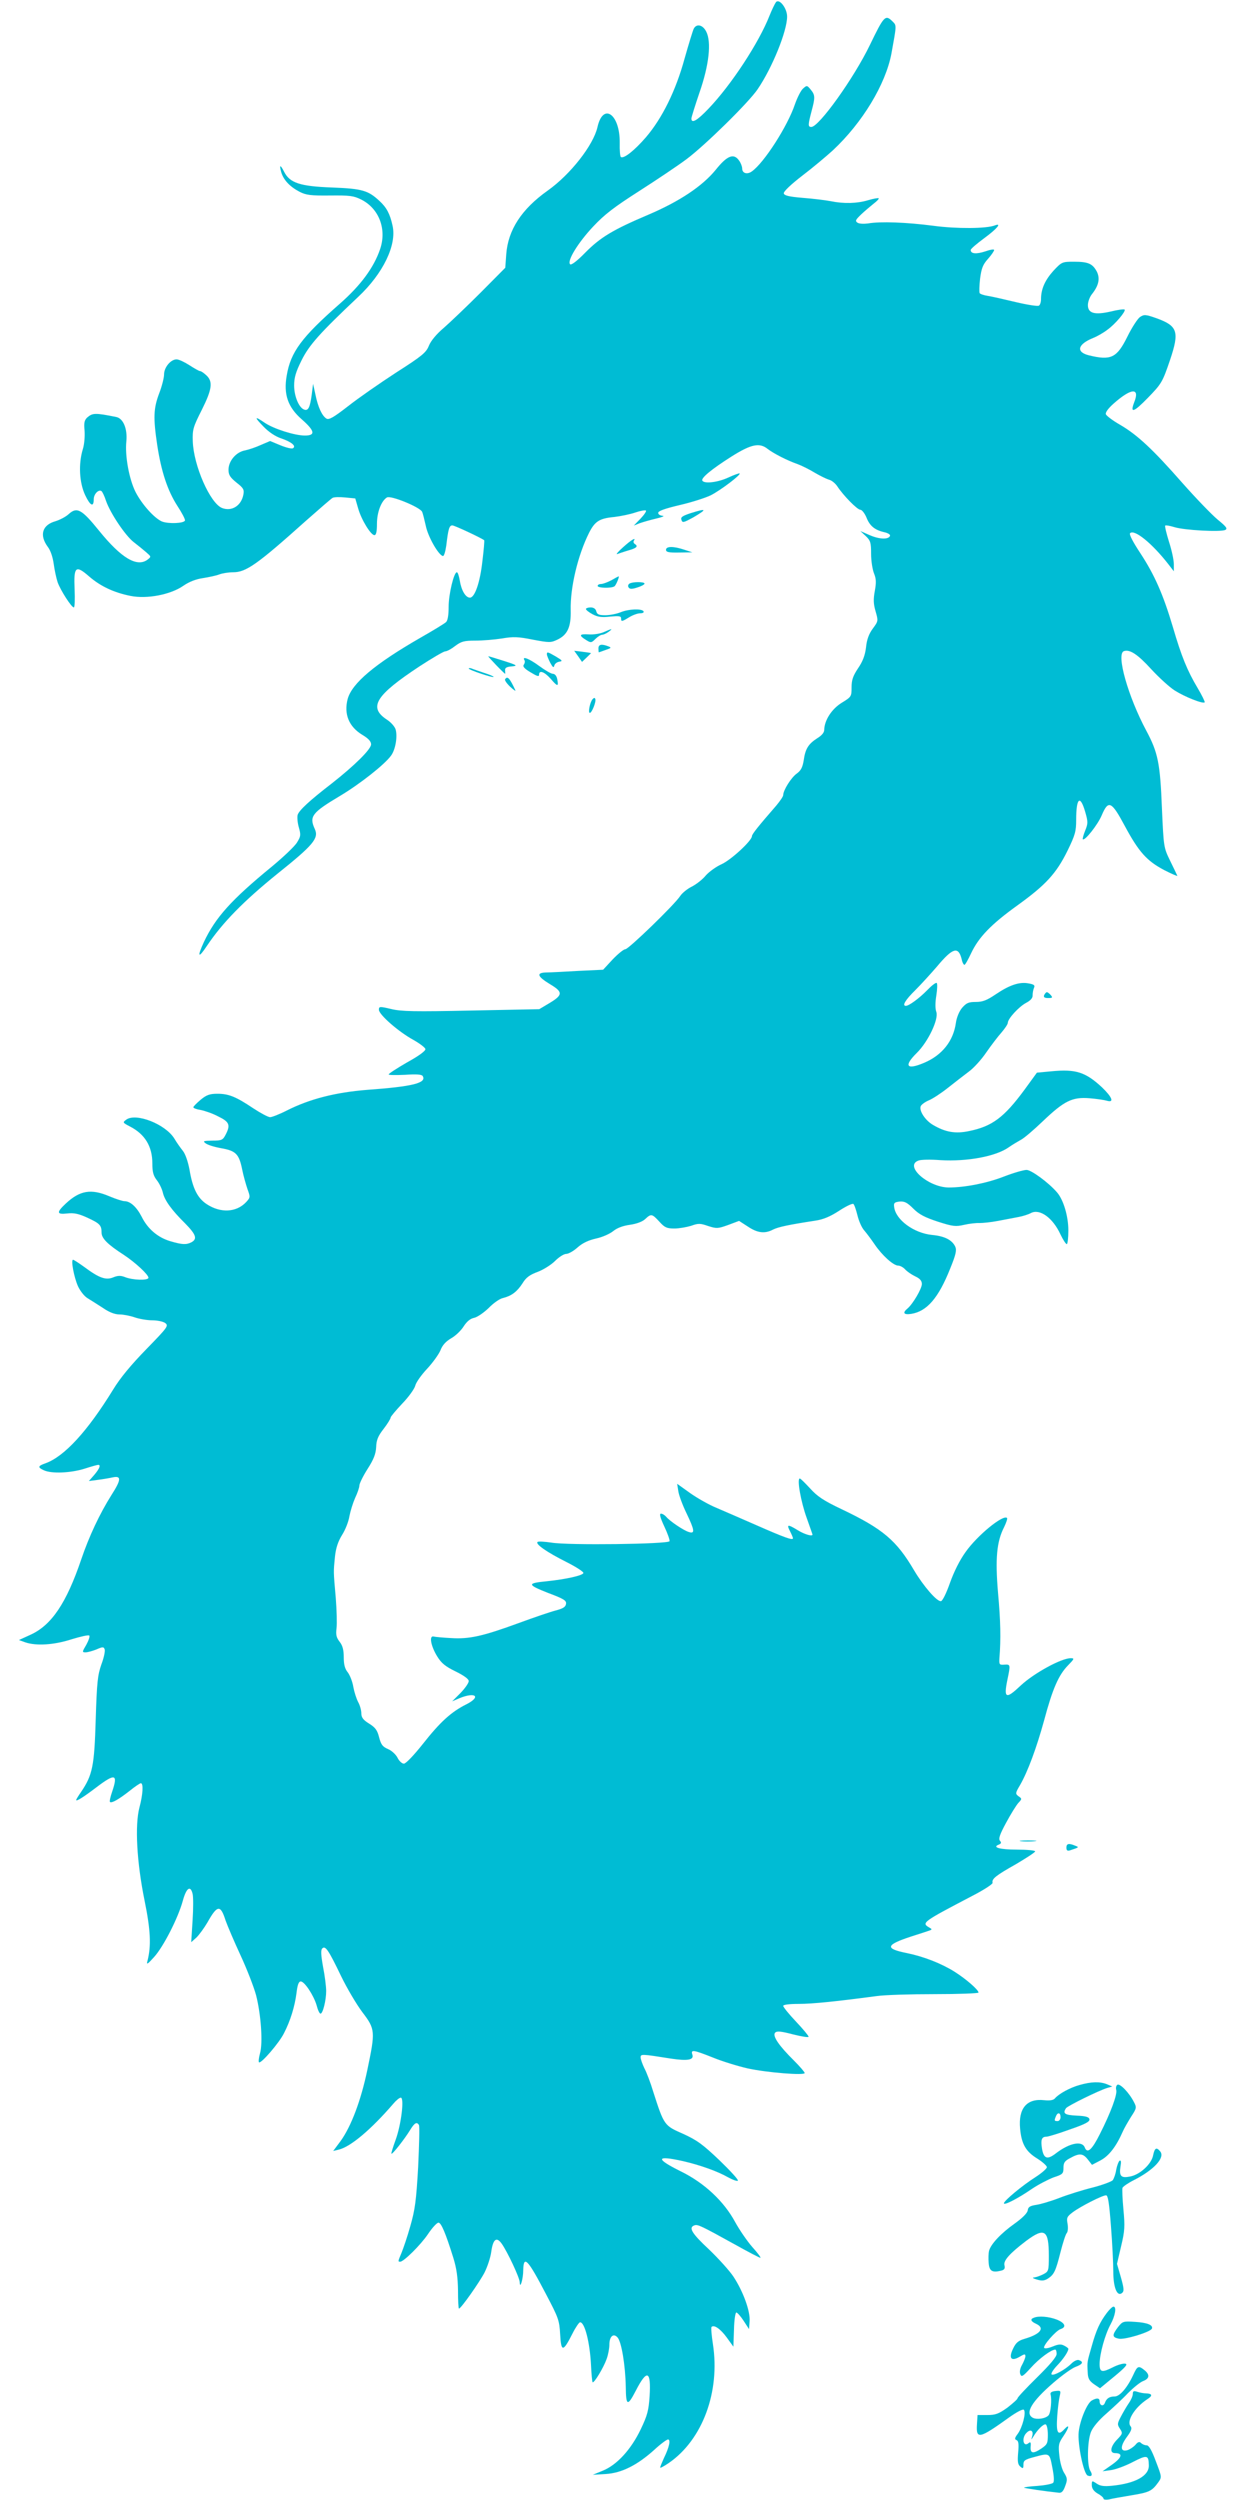 <?xml version="1.0" standalone="no"?>
<!DOCTYPE svg PUBLIC "-//W3C//DTD SVG 20010904//EN"
 "http://www.w3.org/TR/2001/REC-SVG-20010904/DTD/svg10.dtd">
<svg version="1.0" xmlns="http://www.w3.org/2000/svg"
 width="640pt" height="1280pt" viewBox="0 0 640 1280"
 preserveAspectRatio="xMidYMid meet">
<g transform="translate(0,1280) scale(0.1,-0.1)"
fill="#00bcd4" stroke="none">
<path d="M3973 12789 c-6 -8 -21 -39 -33 -69 -54 -138 -196 -355 -313 -477
-58 -61 -87 -77 -87 -50 0 7 19 67 41 132 50 143 62 260 35 313 -18 36 -50 42
-64 15 -5 -10 -26 -79 -47 -153 -45 -165 -115 -306 -198 -403 -58 -67 -113
-111 -128 -101 -4 2 -7 34 -6 72 2 147 -85 210 -114 81 -21 -92 -138 -242
-255 -325 -134 -95 -203 -202 -212 -326 l-5 -69 -126 -127 c-70 -70 -155 -151
-188 -180 -38 -32 -67 -67 -77 -92 -14 -35 -34 -52 -167 -137 -83 -54 -194
-131 -246 -172 -76 -59 -99 -72 -112 -64 -22 14 -43 58 -56 123 l-12 55 -7
-56 c-9 -66 -18 -84 -39 -76 -27 10 -51 69 -51 123 0 40 8 69 38 129 39 79 95
141 290 325 128 120 198 266 176 364 -13 61 -31 94 -67 127 -58 54 -88 63
-243 69 -163 6 -216 23 -245 80 -20 39 -26 38 -15 -2 12 -40 44 -74 94 -100
33 -17 57 -20 155 -19 102 1 121 -1 161 -21 91 -46 131 -152 96 -254 -32 -94
-99 -185 -206 -279 -195 -171 -252 -247 -272 -368 -17 -96 6 -162 77 -224 67
-59 72 -83 16 -83 -52 0 -159 34 -205 65 -54 37 -56 31 -6 -20 27 -28 62 -51
91 -60 52 -18 77 -39 59 -50 -6 -4 -35 3 -64 15 l-53 22 -47 -20 c-26 -12 -62
-24 -81 -28 -46 -8 -85 -54 -85 -99 0 -27 8 -39 41 -66 36 -28 40 -36 35 -62
-11 -57 -60 -87 -109 -68 -61 24 -146 217 -150 342 -2 60 2 73 46 160 53 106
58 145 24 177 -13 12 -27 22 -33 22 -5 0 -29 14 -54 30 -25 16 -54 30 -66 30
-30 0 -64 -41 -64 -77 0 -17 -11 -61 -25 -97 -29 -77 -31 -124 -10 -265 21
-137 53 -233 103 -311 23 -35 41 -69 39 -75 -5 -15 -85 -18 -118 -5 -39 17
-102 87 -135 151 -33 66 -55 186 -47 260 6 64 -16 117 -52 124 -109 22 -121
21 -149 -3 -14 -14 -17 -27 -13 -67 2 -28 -1 -70 -9 -95 -23 -76 -18 -171 12
-235 26 -55 44 -64 44 -21 0 26 24 51 39 42 5 -3 16 -26 24 -51 22 -63 99
-178 142 -211 21 -16 49 -39 64 -52 25 -22 26 -22 7 -37 -54 -41 -135 7 -249
148 -89 110 -113 123 -155 85 -15 -14 -46 -30 -69 -37 -67 -19 -82 -71 -39
-130 15 -19 26 -53 31 -88 4 -30 13 -73 20 -94 15 -42 71 -129 83 -129 5 0 6
42 4 93 -5 117 5 126 75 65 58 -50 126 -82 211 -99 84 -17 205 6 271 52 29 20
64 34 100 39 31 5 69 13 84 19 16 6 47 11 71 11 66 0 123 40 374 265 68 60
129 113 135 116 7 4 35 5 64 2 l52 -5 15 -52 c17 -59 65 -136 83 -136 9 0 13
18 13 58 0 59 22 117 51 135 19 12 168 -49 180 -73 4 -8 12 -41 19 -72 11 -55
63 -147 87 -155 6 -2 13 20 18 54 10 84 15 103 31 103 11 0 148 -64 163 -76 2
-2 -2 -49 -9 -106 -12 -110 -39 -188 -64 -188 -22 0 -44 37 -52 88 -4 23 -10
42 -15 42 -15 0 -42 -112 -42 -177 0 -40 -4 -69 -13 -78 -7 -7 -66 -43 -131
-80 -233 -134 -351 -233 -373 -314 -20 -77 6 -142 76 -184 30 -18 44 -33 44
-48 0 -25 -84 -108 -201 -200 -114 -88 -167 -137 -175 -161 -3 -11 -1 -40 6
-64 11 -39 10 -46 -9 -77 -11 -19 -69 -74 -128 -123 -210 -172 -290 -262 -349
-387 -36 -78 -29 -87 16 -19 80 119 187 228 360 368 185 148 213 182 192 229
-30 65 -15 84 129 170 99 59 228 160 261 206 22 29 34 95 24 133 -4 15 -24 38
-46 52 -95 63 -57 124 169 273 63 41 121 75 130 76 10 0 33 13 52 28 31 23 45
27 103 27 37 0 98 5 136 11 58 10 83 9 158 -6 85 -16 92 -16 126 0 52 25 70
65 68 150 -3 116 36 281 94 397 30 59 53 74 129 81 33 4 82 14 108 23 26 9 51
13 54 10 4 -3 -9 -22 -28 -42 l-34 -35 30 12 c17 6 55 17 85 24 30 7 45 13 33
14 -13 1 -23 7 -23 15 0 10 34 22 110 40 61 14 132 37 159 50 51 26 155 105
148 112 -2 2 -28 -7 -58 -21 -54 -25 -123 -33 -133 -16 -8 13 46 58 150 124
100 63 143 72 185 38 30 -23 100 -59 152 -77 22 -8 62 -28 88 -44 27 -16 60
-32 73 -36 14 -3 33 -19 43 -34 30 -46 102 -120 118 -120 8 0 22 -18 31 -39
17 -44 43 -65 92 -76 18 -4 31 -12 29 -18 -6 -20 -54 -19 -104 3 l-48 21 28
-26 c24 -23 27 -33 27 -91 0 -35 7 -80 15 -100 11 -27 12 -46 4 -90 -8 -43 -7
-66 4 -104 14 -49 14 -50 -14 -88 -20 -27 -31 -56 -35 -97 -5 -41 -17 -72 -41
-107 -26 -39 -33 -60 -33 -98 0 -46 -1 -48 -50 -78 -52 -32 -89 -90 -90 -139
0 -14 -13 -29 -36 -43 -45 -29 -61 -54 -69 -113 -6 -36 -14 -52 -36 -68 -28
-20 -69 -85 -69 -110 0 -7 -16 -30 -35 -53 -93 -107 -125 -147 -125 -157 0
-23 -107 -122 -156 -144 -27 -12 -63 -38 -80 -57 -16 -20 -48 -45 -71 -57 -23
-11 -50 -33 -60 -48 -29 -45 -265 -273 -281 -273 -9 0 -38 -24 -65 -52 l-49
-53 -127 -6 c-69 -4 -143 -8 -163 -8 -54 -1 -48 -20 18 -60 67 -40 67 -55 -3
-97 l-52 -31 -348 -7 c-290 -6 -358 -5 -411 8 -59 14 -62 13 -62 -4 0 -25 101
-113 176 -154 32 -18 60 -39 62 -47 2 -9 -33 -35 -93 -68 -52 -30 -95 -58 -95
-62 0 -4 38 -4 84 -2 58 4 85 2 90 -6 22 -36 -50 -54 -284 -71 -162 -13 -293
-46 -412 -106 -37 -19 -76 -34 -85 -34 -10 0 -49 21 -87 46 -88 59 -125 74
-183 74 -39 0 -56 -6 -86 -31 -20 -17 -37 -34 -37 -38 0 -5 17 -11 37 -14 21
-4 62 -18 90 -33 58 -28 64 -44 38 -94 -14 -27 -20 -30 -68 -30 -46 -1 -50 -2
-34 -14 10 -8 46 -19 80 -25 75 -13 91 -30 107 -109 6 -31 19 -76 27 -100 15
-41 15 -43 -7 -67 -50 -53 -131 -57 -202 -10 -47 31 -72 81 -88 178 -8 41 -21
79 -34 95 -12 15 -32 43 -43 62 -46 75 -198 134 -247 97 -19 -14 -18 -15 20
-35 76 -39 114 -102 114 -188 0 -45 5 -64 24 -88 13 -17 26 -45 30 -63 9 -39
45 -89 114 -157 56 -57 63 -79 33 -96 -27 -14 -48 -13 -109 5 -64 19 -116 63
-147 126 -26 50 -58 79 -88 79 -9 0 -44 11 -77 25 -94 40 -151 30 -223 -37
-49 -46 -47 -57 7 -51 34 4 58 -1 102 -21 65 -30 74 -39 74 -77 0 -29 30 -60
114 -114 59 -39 126 -101 126 -117 0 -15 -81 -13 -122 4 -21 8 -36 7 -58 -2
-38 -16 -73 -3 -147 52 -29 21 -55 38 -59 38 -12 0 5 -90 25 -135 11 -24 32
-51 48 -61 15 -9 51 -32 79 -50 33 -23 62 -34 86 -34 20 0 55 -7 78 -15 23 -8
64 -15 89 -15 26 0 56 -6 67 -14 18 -14 13 -21 -96 -133 -78 -80 -134 -147
-171 -208 -131 -213 -249 -342 -346 -377 -40 -14 -41 -21 -8 -36 39 -18 136
-14 207 8 34 11 66 20 71 20 14 0 7 -19 -20 -51 l-28 -32 45 6 c25 3 60 9 78
13 44 9 43 -12 -7 -90 -61 -97 -115 -212 -155 -330 -76 -224 -152 -337 -260
-386 l-59 -27 33 -12 c57 -19 148 -13 237 16 46 14 86 23 90 19 4 -4 -3 -25
-15 -47 -22 -37 -22 -39 -4 -39 11 0 36 7 56 15 32 14 37 14 42 0 3 -8 -4 -43
-17 -77 -19 -55 -23 -90 -29 -283 -7 -237 -16 -283 -75 -370 -14 -20 -25 -38
-25 -41 0 -9 38 15 105 66 95 72 110 67 79 -24 -9 -26 -14 -49 -11 -52 8 -8
45 13 101 57 27 22 53 39 57 39 14 0 11 -56 -7 -124 -24 -91 -14 -279 26 -476
31 -152 35 -232 15 -310 -6 -21 0 -18 34 20 48 53 123 200 147 288 18 66 39
81 50 36 4 -15 4 -76 0 -137 l-7 -111 27 24 c14 14 39 48 56 77 51 91 67 92
93 10 10 -28 44 -108 76 -177 32 -69 68 -161 80 -205 25 -97 36 -245 20 -299
-6 -22 -8 -42 -5 -45 10 -9 104 100 128 149 33 64 55 136 64 205 5 42 11 60
22 60 19 0 66 -71 81 -122 6 -24 15 -43 20 -43 12 0 29 68 29 116 0 23 -7 79
-16 124 -11 62 -12 86 -4 94 16 16 32 -8 96 -141 30 -62 79 -145 109 -185 67
-88 67 -98 26 -295 -33 -158 -83 -290 -137 -365 l-38 -51 29 7 c61 15 166 104
278 234 15 18 32 32 39 32 19 0 2 -138 -26 -215 -14 -38 -24 -71 -22 -72 5 -5
68 76 95 120 23 38 35 45 46 27 4 -6 1 -102 -4 -214 -10 -175 -16 -219 -40
-303 -15 -54 -36 -115 -45 -137 -19 -45 -19 -46 -7 -46 18 0 104 85 142 141
22 33 46 59 54 59 14 0 37 -55 76 -180 17 -55 23 -100 24 -167 0 -51 2 -93 5
-93 11 1 105 135 131 185 15 30 30 76 34 104 9 67 27 81 54 43 30 -43 91 -173
92 -197 1 -39 18 16 18 63 2 77 23 55 116 -123 64 -122 69 -134 73 -207 5 -92
15 -91 63 4 16 32 34 58 39 58 24 0 50 -103 56 -219 2 -46 6 -86 8 -88 7 -7
56 74 72 119 8 22 14 55 14 73 0 43 21 61 42 37 20 -22 40 -143 42 -253 1 -98
9 -101 51 -20 58 113 79 104 71 -28 -5 -72 -11 -97 -45 -168 -50 -105 -123
-184 -195 -213 l-51 -21 66 4 c82 5 161 45 248 123 32 30 65 54 71 54 15 0 7
-39 -21 -96 -10 -22 -19 -44 -19 -48 0 -4 20 7 45 24 172 119 263 364 225 609
-7 45 -10 84 -7 87 13 13 46 -10 78 -54 l34 -47 3 88 c1 48 7 87 12 87 5 0 22
-19 37 -42 l28 -43 3 41 c4 51 -34 154 -83 228 -20 30 -76 92 -125 139 -88 82
-106 112 -75 123 17 7 36 -3 210 -99 66 -37 124 -67 128 -67 5 0 -14 25 -41
55 -27 31 -66 88 -88 128 -57 106 -158 201 -279 260 -131 65 -127 83 12 52 87
-20 177 -52 231 -83 24 -13 46 -21 50 -17 4 4 -39 51 -94 104 -87 83 -115 103
-187 136 -96 42 -97 43 -152 214 -14 47 -35 102 -46 122 -10 21 -19 46 -19 55
0 18 4 18 155 -6 86 -13 119 -7 110 20 -9 27 3 26 106 -15 49 -20 128 -44 176
-55 100 -22 293 -37 293 -24 0 5 -25 34 -55 64 -77 76 -112 127 -96 143 9 9
30 7 91 -9 44 -11 80 -17 80 -12 0 5 -29 40 -65 78 -36 38 -65 74 -65 80 0 6
31 10 79 10 72 0 196 13 399 40 40 6 174 10 297 10 124 0 225 4 225 8 0 14
-63 69 -123 107 -67 42 -156 77 -243 95 -115 23 -110 42 21 85 44 14 87 28 95
31 13 5 12 7 -2 15 -42 24 -34 29 222 163 58 30 104 60 102 66 -5 20 16 37
119 95 54 32 99 61 99 66 0 5 -42 9 -94 9 -88 0 -129 12 -91 26 11 5 13 10 5
19 -9 10 -1 33 31 92 23 43 51 88 62 101 20 21 20 23 2 35 -17 13 -17 16 8 58
39 68 84 189 123 331 43 161 74 232 122 281 33 34 34 37 14 37 -48 0 -187 -76
-255 -139 -77 -73 -89 -68 -69 29 16 77 16 79 -15 77 -26 -2 -28 0 -26 33 8
99 6 190 -7 334 -15 176 -7 263 31 337 11 23 18 43 15 47 -20 19 -152 -89
-212 -174 -31 -43 -60 -102 -80 -158 -19 -54 -38 -92 -46 -94 -20 -4 -90 77
-138 158 -90 153 -159 212 -371 313 -93 44 -125 66 -161 106 -26 28 -49 51
-53 51 -16 0 6 -121 35 -201 16 -46 30 -84 30 -86 0 -11 -41 1 -75 22 -52 32
-59 31 -40 -5 8 -16 15 -32 15 -36 0 -12 -44 4 -185 66 -77 34 -170 74 -207
90 -37 15 -97 49 -134 75 l-67 48 6 -38 c3 -21 22 -72 42 -113 42 -88 44 -106
12 -96 -27 8 -98 56 -116 78 -8 9 -19 16 -27 16 -9 0 -4 -20 17 -65 17 -36 29
-70 27 -76 -5 -15 -522 -22 -606 -7 -35 5 -66 7 -70 3 -11 -11 46 -51 145
-101 52 -26 92 -52 90 -58 -4 -13 -91 -32 -187 -42 -102 -10 -102 -17 4 -59
83 -31 97 -40 94 -57 -2 -16 -16 -24 -54 -34 -27 -7 -112 -36 -188 -64 -183
-67 -253 -83 -346 -77 -41 2 -82 6 -90 8 -24 6 -14 -49 18 -101 22 -36 42 -52
95 -78 43 -21 67 -39 67 -49 0 -10 -19 -37 -42 -61 l-43 -43 37 16 c83 34 113
8 36 -31 -78 -39 -134 -90 -223 -203 -46 -58 -87 -101 -97 -101 -10 0 -25 14
-33 31 -9 17 -31 37 -49 44 -27 12 -35 22 -45 60 -9 36 -19 50 -51 70 -31 19
-40 32 -40 53 0 15 -7 41 -16 57 -9 17 -20 51 -25 78 -4 26 -17 59 -28 74 -15
18 -21 40 -21 78 0 38 -6 60 -21 79 -17 22 -20 36 -16 69 3 23 1 94 -4 157
-12 138 -12 129 -4 210 5 46 16 78 37 112 16 25 33 68 37 95 5 26 18 68 29 93
12 25 22 54 22 64 0 10 19 49 42 85 32 50 42 77 44 112 1 35 9 56 38 93 20 26
36 52 36 58 0 5 27 37 59 71 33 34 63 76 67 92 4 17 31 55 60 86 29 31 60 74
69 95 10 27 28 46 55 62 22 12 51 40 64 61 17 26 34 40 55 44 16 4 48 26 73
50 24 25 57 48 73 51 44 11 72 32 100 75 18 30 37 44 78 59 29 11 69 36 89 56
20 20 45 36 57 36 12 0 38 15 58 33 26 23 56 37 96 46 32 7 70 24 87 38 20 16
49 27 85 32 35 5 64 16 78 29 31 29 35 28 73 -13 27 -30 38 -35 77 -35 24 0
63 7 86 14 36 13 46 13 86 -1 44 -14 50 -14 103 5 l56 21 45 -29 c49 -33 87
-38 130 -15 27 13 77 24 214 45 42 6 77 21 122 50 35 23 68 39 74 36 5 -3 14
-30 21 -58 7 -29 22 -64 35 -78 12 -14 36 -46 53 -71 38 -56 96 -109 121 -109
10 0 26 -9 35 -19 10 -11 33 -27 52 -36 24 -11 34 -23 34 -39 0 -24 -46 -102
-73 -125 -28 -23 -20 -34 19 -28 80 13 139 81 199 232 29 71 34 94 26 112 -16
34 -54 54 -118 60 -94 9 -188 78 -195 144 -3 20 2 24 28 27 25 2 39 -5 70 -36
30 -30 59 -45 126 -67 78 -25 91 -26 135 -16 26 6 62 10 78 9 17 0 59 4 95 11
36 7 83 16 105 20 22 4 50 13 63 20 45 24 112 -23 152 -110 13 -27 27 -49 32
-49 4 0 8 31 8 70 0 73 -25 157 -58 195 -44 51 -132 115 -156 115 -15 0 -67
-15 -116 -34 -87 -34 -200 -56 -283 -56 -105 1 -230 112 -154 138 12 5 63 6
112 2 137 -8 284 19 350 66 17 12 44 28 60 37 17 8 68 52 114 96 110 105 151
125 239 118 37 -3 77 -9 90 -13 38 -11 26 19 -26 69 -84 78 -134 94 -258 82
l-75 -7 -64 -88 c-104 -141 -165 -187 -283 -211 -70 -15 -122 -6 -186 32 -39
23 -71 72 -62 95 3 8 22 22 41 30 20 8 64 37 98 64 34 27 82 64 107 83 25 18
65 62 90 99 25 36 60 82 78 102 17 20 32 42 32 49 0 21 56 82 93 102 23 12 35
25 34 39 0 12 3 29 7 38 6 13 1 18 -28 23 -46 9 -97 -8 -168 -56 -46 -31 -67
-39 -102 -39 -37 0 -48 -5 -70 -30 -15 -18 -28 -49 -32 -78 -13 -92 -70 -164
-161 -203 -91 -39 -108 -18 -39 50 58 57 113 173 100 210 -6 16 -6 48 0 84 5
32 6 61 2 64 -4 4 -26 -13 -49 -37 -40 -41 -93 -80 -109 -80 -21 0 -2 31 48
80 30 30 80 85 111 121 81 97 110 106 127 37 3 -16 10 -28 14 -28 4 0 19 27
34 59 39 83 103 149 238 246 144 104 198 162 256 280 39 80 44 99 44 157 0
113 20 131 46 42 15 -52 15 -60 0 -97 -9 -22 -14 -42 -12 -44 10 -10 77 75 97
123 34 80 50 72 118 -55 72 -134 113 -179 202 -226 39 -20 70 -33 67 -29 -2 5
-19 40 -37 77 -33 68 -33 69 -42 270 -9 229 -20 284 -80 396 -93 174 -155 392
-115 407 30 11 71 -16 141 -93 38 -41 91 -90 119 -108 52 -33 145 -70 154 -61
2 3 -14 36 -36 73 -53 89 -83 162 -127 313 -50 168 -94 267 -166 377 -37 56
-59 97 -53 103 22 22 113 -52 197 -160 l27 -35 0 37 c0 21 -11 72 -25 115 -13
42 -22 79 -19 82 2 3 24 -1 47 -8 51 -16 239 -26 261 -14 12 7 4 17 -40 53
-30 25 -111 109 -180 187 -151 172 -230 246 -319 298 -37 21 -70 46 -73 54 -3
9 11 29 39 54 91 81 137 84 106 7 -22 -58 -3 -52 70 23 70 72 75 80 114 195
48 143 39 173 -68 212 -57 20 -65 21 -86 7 -12 -8 -42 -54 -65 -101 -54 -109
-84 -123 -198 -95 -67 17 -56 57 24 89 18 7 50 25 71 41 41 29 97 96 89 104
-3 3 -35 -1 -71 -10 -83 -19 -117 -9 -117 33 0 16 9 41 20 55 36 45 43 81 26
116 -22 41 -44 51 -117 51 -61 0 -63 -1 -106 -47 -43 -48 -63 -93 -63 -145 0
-15 -5 -30 -11 -33 -5 -4 -58 4 -117 18 -59 14 -124 29 -144 32 -21 3 -40 10
-42 14 -3 5 -2 38 2 74 7 53 14 72 40 101 18 20 32 41 32 46 0 5 -20 2 -45 -7
-46 -15 -75 -13 -75 7 0 6 32 33 70 61 65 48 91 79 54 65 -43 -17 -196 -18
-315 -2 -138 18 -272 23 -334 12 -23 -3 -46 -2 -55 4 -13 9 -9 15 20 43 19 18
48 42 64 55 16 12 27 24 25 27 -3 2 -27 -2 -54 -10 -56 -17 -124 -19 -192 -5
-26 5 -91 13 -143 17 -72 6 -95 12 -97 23 -2 9 37 46 94 90 54 41 124 100 157
130 152 142 270 338 300 495 27 149 27 144 6 165 -37 37 -44 29 -116 -120 -82
-170 -261 -420 -300 -420 -18 0 -17 11 1 80 19 71 19 83 -4 111 -19 23 -20 23
-40 5 -11 -10 -29 -46 -41 -80 -37 -111 -158 -300 -221 -344 -24 -17 -49 -9
-49 15 0 10 -7 29 -16 41 -27 39 -61 26 -120 -48 -68 -83 -184 -161 -346 -230
-179 -76 -244 -115 -321 -193 -42 -43 -72 -66 -78 -60 -17 17 41 111 118 193
59 63 108 100 236 182 89 57 198 130 242 163 95 71 318 290 364 358 75 110
151 298 151 372 0 43 -40 94 -57 74z"/>
<path d="M3534 10172 c-41 -14 -50 -20 -45 -34 5 -16 11 -14 59 12 75 44 72
49 -14 22z"/>
<path d="M3190 9998 c-25 -22 -38 -38 -30 -35 8 3 34 12 58 19 42 12 51 21 32
33 -6 4 -8 11 -5 16 14 21 -13 5 -55 -33z"/>
<path d="M3410 9985 c0 -12 14 -15 68 -14 l67 1 -40 13 c-56 19 -95 19 -95 0z"/>
<path d="M3130 9829 c-19 -10 -43 -19 -52 -19 -10 0 -18 -4 -18 -10 0 -11 70
-13 86 -2 8 5 28 54 21 51 -1 0 -18 -9 -37 -20z"/>
<path d="M3223 9812 c-7 -4 -9 -13 -5 -19 6 -10 17 -10 45 -1 20 6 37 15 37
20 0 10 -61 10 -77 0z"/>
<path d="M3000 9682 c0 -5 15 -17 34 -27 26 -14 46 -17 90 -12 45 4 56 3 56
-9 0 -18 3 -18 42 6 18 11 43 20 56 20 13 0 20 4 17 10 -9 15 -78 12 -118 -5
-20 -8 -55 -15 -78 -15 -32 0 -42 4 -46 20 -3 13 -14 20 -29 20 -13 0 -24 -4
-24 -8z"/>
<path d="M3090 9563 c-19 -8 -53 -13 -77 -11 -47 3 -51 -5 -12 -29 24 -15 27
-15 48 6 11 11 27 21 34 21 7 0 22 7 33 15 24 18 19 18 -26 -2z"/>
<path d="M3064 9480 c0 -11 1 -20 2 -20 0 0 16 5 34 12 30 10 32 12 14 19 -34
13 -50 10 -50 -11z"/>
<path d="M2960 9440 l20 -29 23 22 c13 12 23 23 23 23 -1 1 -20 4 -44 7 l-42
5 20 -28z"/>
<path d="M2800 9450 c0 -6 8 -25 17 -43 13 -24 18 -28 21 -15 2 9 13 18 25 20
19 3 17 6 -16 26 -43 25 -47 26 -47 12z"/>
<path d="M2540 9395 c24 -25 45 -45 46 -45 1 0 1 8 0 18 -1 13 8 18 34 20 32
3 29 6 -40 28 -41 13 -77 24 -80 24 -2 0 16 -20 40 -45z"/>
<path d="M2685 9420 c4 -6 2 -16 -3 -23 -7 -9 2 -20 34 -39 33 -20 44 -24 44
-13 0 26 27 16 60 -21 35 -41 41 -41 33 -1 -3 16 -12 27 -22 27 -9 0 -40 18
-70 40 -50 37 -90 53 -76 30z"/>
<path d="M2400 9377 c0 -7 122 -48 127 -43 3 2 -20 12 -49 21 -29 10 -59 20
-65 23 -7 2 -13 2 -13 -1z"/>
<path d="M2586 9322 c-3 -5 9 -22 26 -38 17 -16 29 -24 27 -19 -29 63 -41 76
-53 57z"/>
<path d="M3033 9219 c-13 -17 -23 -69 -13 -69 10 0 33 56 28 71 -3 8 -7 7 -15
-2z"/>
<path d="M5346 7705 c-4 -11 2 -15 21 -15 21 0 24 2 13 15 -7 8 -16 15 -20 15
-4 0 -10 -7 -14 -15z"/>
<path d="M5227 3373 c18 -2 50 -2 70 0 21 2 7 4 -32 4 -38 0 -55 -2 -38 -4z"/>
<path d="M5460 3340 c0 -14 5 -18 18 -14 48 16 48 16 27 24 -33 14 -45 11 -45
-10z"/>
<path d="M5528 2125 c-48 -13 -107 -45 -127 -69 -8 -9 -25 -12 -55 -9 -89 10
-133 -42 -123 -146 7 -78 29 -117 88 -153 27 -17 49 -37 49 -44 0 -7 -26 -30
-57 -50 -68 -43 -163 -122 -163 -135 0 -12 71 24 145 75 33 22 83 48 110 58
46 15 50 19 50 49 0 26 6 35 35 50 47 26 65 24 90 -8 l21 -27 44 23 c43 23 80
71 113 146 7 17 27 51 43 77 29 44 29 48 15 75 -25 49 -72 97 -85 89 -6 -4 -9
-16 -6 -26 7 -22 -28 -117 -84 -227 -40 -80 -64 -102 -77 -68 -14 36 -79 23
-149 -31 -43 -33 -61 -27 -70 25 -7 45 -2 61 22 61 9 0 63 16 120 37 79 27
103 40 101 52 -2 12 -18 17 -66 19 -61 3 -72 11 -54 38 8 12 171 92 212 104
l25 7 -28 12 c-36 14 -79 13 -139 -4z m-98 -165 c0 -11 -7 -20 -15 -20 -17 0
-18 2 -9 24 9 23 24 20 24 -4z"/>
<path d="M5904 1765 c-8 -45 -68 -100 -119 -109 -45 -9 -56 2 -48 52 4 24 3
33 -5 29 -5 -4 -13 -25 -17 -46 -3 -22 -12 -46 -18 -54 -7 -7 -52 -24 -102
-37 -49 -12 -126 -36 -170 -53 -44 -17 -98 -33 -120 -36 -32 -5 -41 -11 -43
-28 -2 -14 -27 -39 -66 -67 -72 -51 -123 -106 -132 -140 -3 -12 -4 -40 -2 -62
3 -42 18 -51 63 -40 17 4 22 11 18 27 -7 24 26 61 110 125 95 71 117 58 117
-75 0 -79 -1 -81 -30 -96 -16 -8 -37 -15 -47 -16 -10 0 -3 -5 15 -10 26 -8 39
-7 58 5 31 21 39 37 64 136 12 47 26 91 32 97 6 7 7 28 4 47 -6 31 -3 37 26
59 40 30 152 87 171 87 10 0 16 -38 25 -157 7 -87 12 -192 12 -233 0 -83 20
-131 45 -110 11 9 10 23 -6 80 l-20 69 21 90 c19 79 20 102 12 188 -5 53 -7
103 -5 111 3 7 29 25 57 39 103 52 163 116 136 148 -19 23 -28 18 -36 -20z"/>
<path d="M5667 958 c-36 -48 -54 -87 -77 -169 -24 -84 -24 -80 -21 -134 1 -32
7 -44 32 -62 l31 -21 74 61 c58 48 70 63 55 65 -11 2 -38 -6 -60 -17 -59 -30
-71 -28 -71 15 0 52 28 152 56 203 24 44 32 91 15 91 -6 0 -21 -15 -34 -32z"/>
<path d="M5293 933 c-20 -7 -15 -19 12 -31 47 -22 22 -53 -60 -77 -31 -9 -44
-20 -58 -50 -24 -49 -10 -67 33 -42 25 15 30 16 30 3 0 -8 -8 -27 -17 -44 -10
-17 -14 -36 -9 -48 6 -16 13 -12 54 33 42 47 104 93 125 93 4 0 7 -10 7 -22 0
-15 -34 -55 -100 -120 -55 -54 -100 -102 -100 -107 0 -5 -24 -26 -52 -48 -45
-32 -61 -38 -103 -38 l-50 0 -3 -48 c-5 -78 12 -74 165 36 38 27 70 44 75 39
13 -13 -7 -90 -31 -123 -16 -21 -17 -28 -7 -32 11 -4 13 -20 9 -64 -4 -46 -2
-61 11 -72 14 -12 16 -10 16 11 0 20 8 25 48 36 88 24 85 25 100 -52 9 -46 10
-72 4 -78 -6 -6 -43 -13 -82 -16 -39 -2 -69 -7 -67 -9 4 -3 112 -19 180 -26
13 -1 22 9 31 35 12 32 11 40 -5 66 -11 16 -22 56 -25 89 -6 54 -4 64 20 99
31 46 34 67 5 36 -33 -36 -42 -18 -36 67 3 42 9 89 13 104 6 27 5 28 -22 25
-20 -2 -28 -8 -25 -18 7 -25 1 -93 -10 -106 -14 -17 -60 -24 -81 -13 -42 23
-6 83 105 179 45 39 97 76 115 82 35 13 41 25 17 34 -9 4 -26 -4 -40 -18 -31
-31 -92 -64 -101 -55 -4 4 8 24 28 45 32 33 58 72 58 86 0 3 -9 10 -21 16 -16
9 -30 8 -59 -4 -22 -9 -41 -12 -44 -7 -7 11 60 88 84 96 32 10 23 32 -20 49
-39 15 -92 20 -117 9z m72 -598 c0 -45 -3 -51 -34 -72 -42 -28 -57 -25 -54 11
2 22 -1 25 -11 17 -27 -23 -37 27 -10 53 20 21 37 11 29 -17 -6 -21 -6 -21 6
-2 20 34 52 66 63 62 6 -2 11 -26 11 -52z"/>
<path d="M5724 885 c-31 -41 -30 -52 4 -59 29 -7 164 34 170 52 6 18 -24 30
-86 34 -62 4 -64 3 -88 -27z"/>
<path d="M5802 640 c-30 -65 -69 -110 -95 -110 -27 0 -42 -10 -50 -33 -8 -20
-27 -14 -27 9 0 16 -14 18 -39 4 -24 -12 -61 -99 -68 -161 -7 -60 25 -216 46
-224 21 -8 27 3 13 25 -17 28 -15 152 4 199 10 24 39 59 77 92 34 30 85 77
112 106 28 28 62 56 78 62 31 12 35 31 10 53 -34 28 -39 26 -61 -22z"/>
<path d="M5800 543 c0 -10 -9 -31 -21 -48 -11 -16 -29 -47 -40 -68 -19 -36
-19 -41 -5 -62 15 -23 14 -26 -14 -55 -35 -36 -40 -70 -11 -70 44 0 35 -25
-24 -65 l-40 -28 43 6 c23 3 73 21 111 41 74 38 82 37 83 -16 2 -54 -68 -93
-188 -105 -40 -4 -60 -2 -79 11 -24 16 -25 16 -25 -8 0 -17 10 -31 30 -43 17
-9 30 -21 30 -26 0 -5 12 -7 28 -4 15 4 67 13 115 21 92 15 105 22 137 66 19
27 19 27 -12 108 -21 57 -36 82 -47 82 -10 0 -22 5 -29 12 -8 8 -16 6 -29 -10
-10 -11 -28 -23 -41 -27 -36 -10 -38 19 -3 67 23 31 28 45 20 55 -23 26 20 96
85 139 29 18 26 29 -7 30 -12 0 -32 4 -44 8 -18 6 -23 4 -23 -11z"/>
</g>
</svg>
